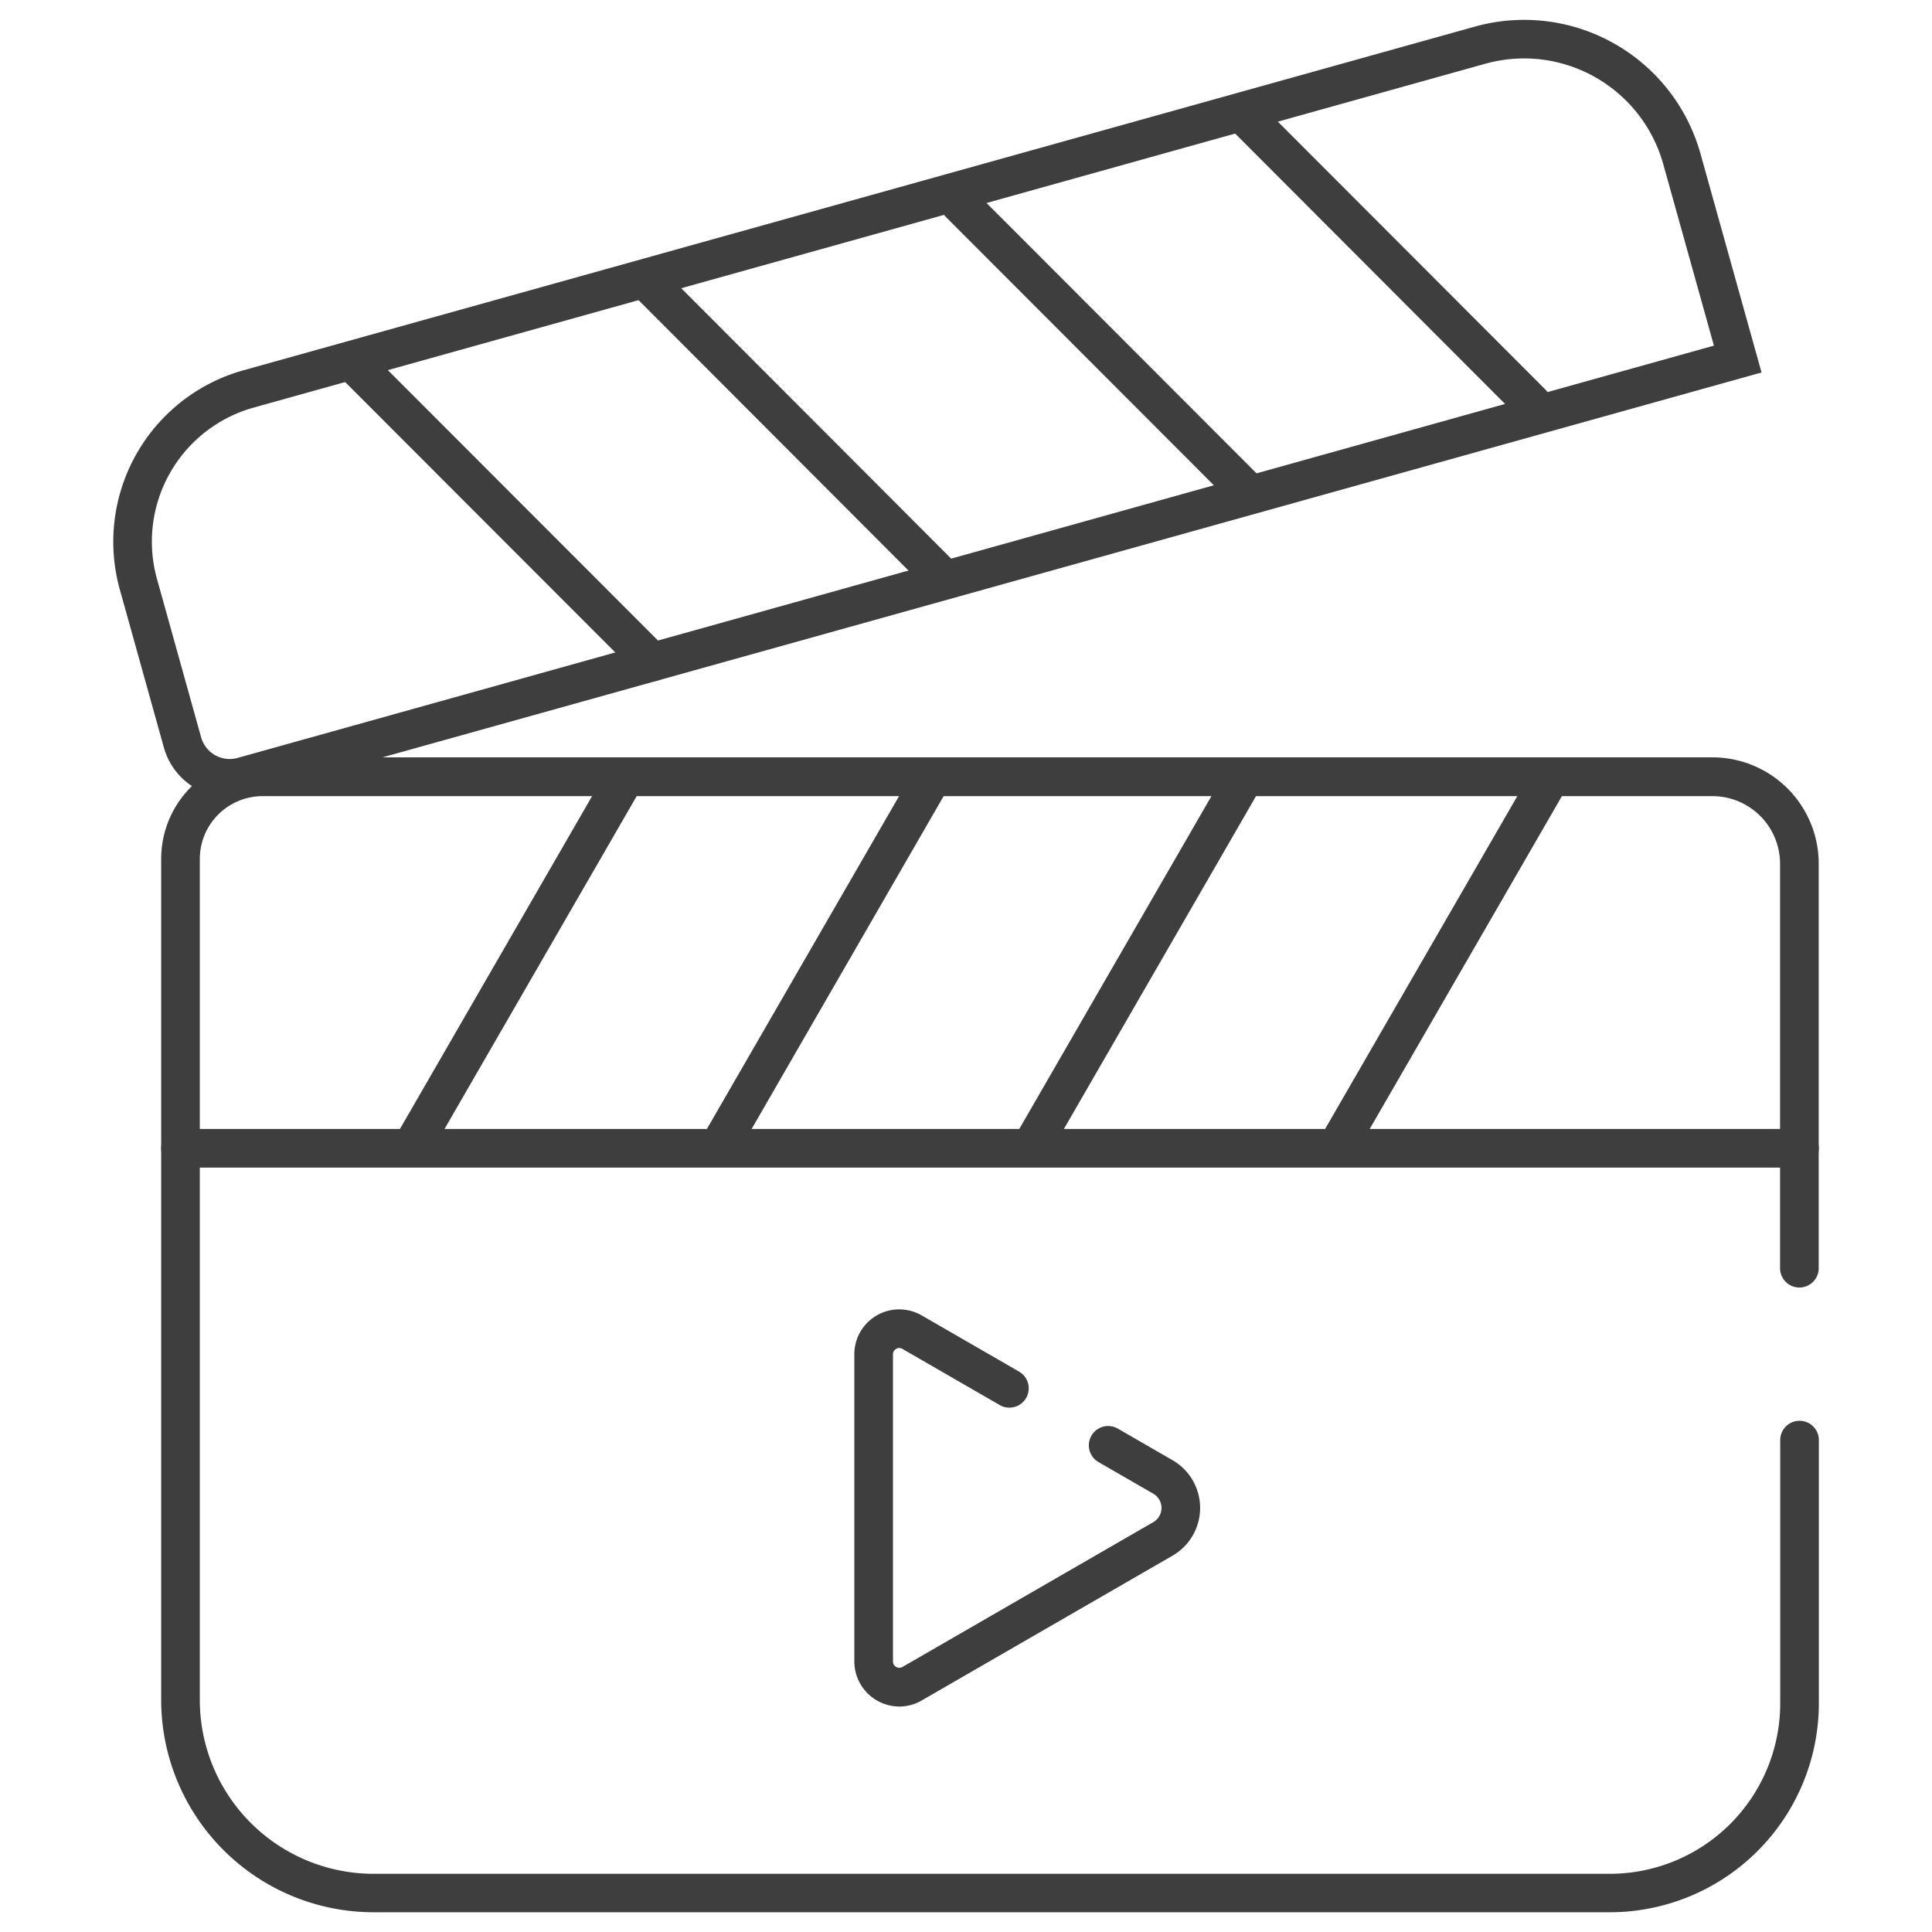 <?xml version="1.0" encoding="UTF-8"?> <svg xmlns="http://www.w3.org/2000/svg" id="Ebene_4" data-name="Ebene 4" viewBox="0 0 50 50"><path d="M41.661,49.489h-32A5.5,5.5,0,0,1,4.171,44V22.23A2.629,2.629,0,0,1,6.8,19.6H44.318a2.752,2.752,0,0,1,2.75,2.75V32.821a.5.5,0,0,1-1,0V22.354a1.752,1.752,0,0,0-1.75-1.75H6.8A1.627,1.627,0,0,0,5.171,22.23V44a4.5,4.5,0,0,0,4.494,4.494h32a4.412,4.412,0,0,0,4.407-4.407V37.27a.5.5,0,1,1,1,0v6.812A5.413,5.413,0,0,1,41.661,49.489Z" style="fill:#3f3e3e"></path><path d="M5.942,20.637a1.766,1.766,0,0,1-1.7-1.287L3.1,15.253a4.607,4.607,0,0,1,3.2-5.67L38.176.687a4.739,4.739,0,0,1,5.831,3.286L45.589,9.64,6.415,20.572A1.757,1.757,0,0,1,5.942,20.637Zm33.5-19.125a3.766,3.766,0,0,0-1,.137l-31.878,8.9a3.6,3.6,0,0,0-2.5,4.439l1.143,4.1a.767.767,0,0,0,.938.528L44.356,8.945l-1.312-4.7A3.742,3.742,0,0,0,39.446,1.512Z" style="fill:#3f3e3e"></path><path d="M46.568,30.218H4.671a.5.5,0,0,1,0-1h41.9a.5.5,0,0,1,0,1Z" style="fill:#3f3e3e"></path><path d="M10.773,29.984a.5.5,0,0,1-.432-.75l5.316-9.208a.5.5,0,1,1,.865.5l-5.316,9.208A.5.5,0,0,1,10.773,29.984Z" style="fill:#3f3e3e"></path><path d="M26.793,30a.5.5,0,0,1-.433-.75l5.346-9.26a.5.5,0,1,1,.865.5l-5.345,9.26A.5.5,0,0,1,26.793,30Z" style="fill:#3f3e3e"></path><path d="M18.664,30.077a.5.5,0,0,1-.433-.75l5.414-9.377a.5.5,0,1,1,.865.5L19.1,29.827A.5.5,0,0,1,18.664,30.077Z" style="fill:#3f3e3e"></path><path d="M34.719,29.981a.5.5,0,0,1-.433-.75l5.231-9.058a.5.5,0,1,1,.865.5l-5.231,9.058A.5.5,0,0,1,34.719,29.981Z" style="fill:#3f3e3e"></path><path d="M23.273,44.165A1.169,1.169,0,0,1,22.11,43V35.05a1.162,1.162,0,0,1,1.744-1.007l2.516,1.452a.5.5,0,1,1-.5.866l-2.516-1.452a.153.153,0,0,0-.162,0,.159.159,0,0,0-.082.142V43a.164.164,0,0,0,.245.141l6.491-3.747a.426.426,0,0,0,0-.738l-1.414-.816a.5.5,0,1,1,.5-.866l1.414.816a1.426,1.426,0,0,1,0,2.47l-6.491,3.747A1.157,1.157,0,0,1,23.273,44.165Z" style="fill:#3f3e3e"></path><path d="M16.878,17.633a.5.5,0,0,1-.354-.147l-7.8-7.807a.5.5,0,0,1,.707-.707l7.8,7.807a.5.5,0,0,1-.353.854Z" style="fill:#3f3e3e"></path><path d="M24.229,15.277a.5.5,0,0,1-.353-.146l-7.487-7.5a.5.5,0,1,1,.707-.707l7.487,7.5a.5.5,0,0,1-.354.853Z" style="fill:#3f3e3e"></path><path d="M32.162,13.1a.494.494,0,0,1-.353-.146l-7.321-7.33a.5.5,0,1,1,.707-.707l7.321,7.33a.5.5,0,0,1-.354.853Z" style="fill:#3f3e3e"></path><path d="M39.64,10.936a.5.5,0,0,1-.354-.146L31.809,3.3a.5.5,0,1,1,.707-.707l7.477,7.487a.5.5,0,0,1-.353.853Z" style="fill:#3f3e3e"></path></svg> 